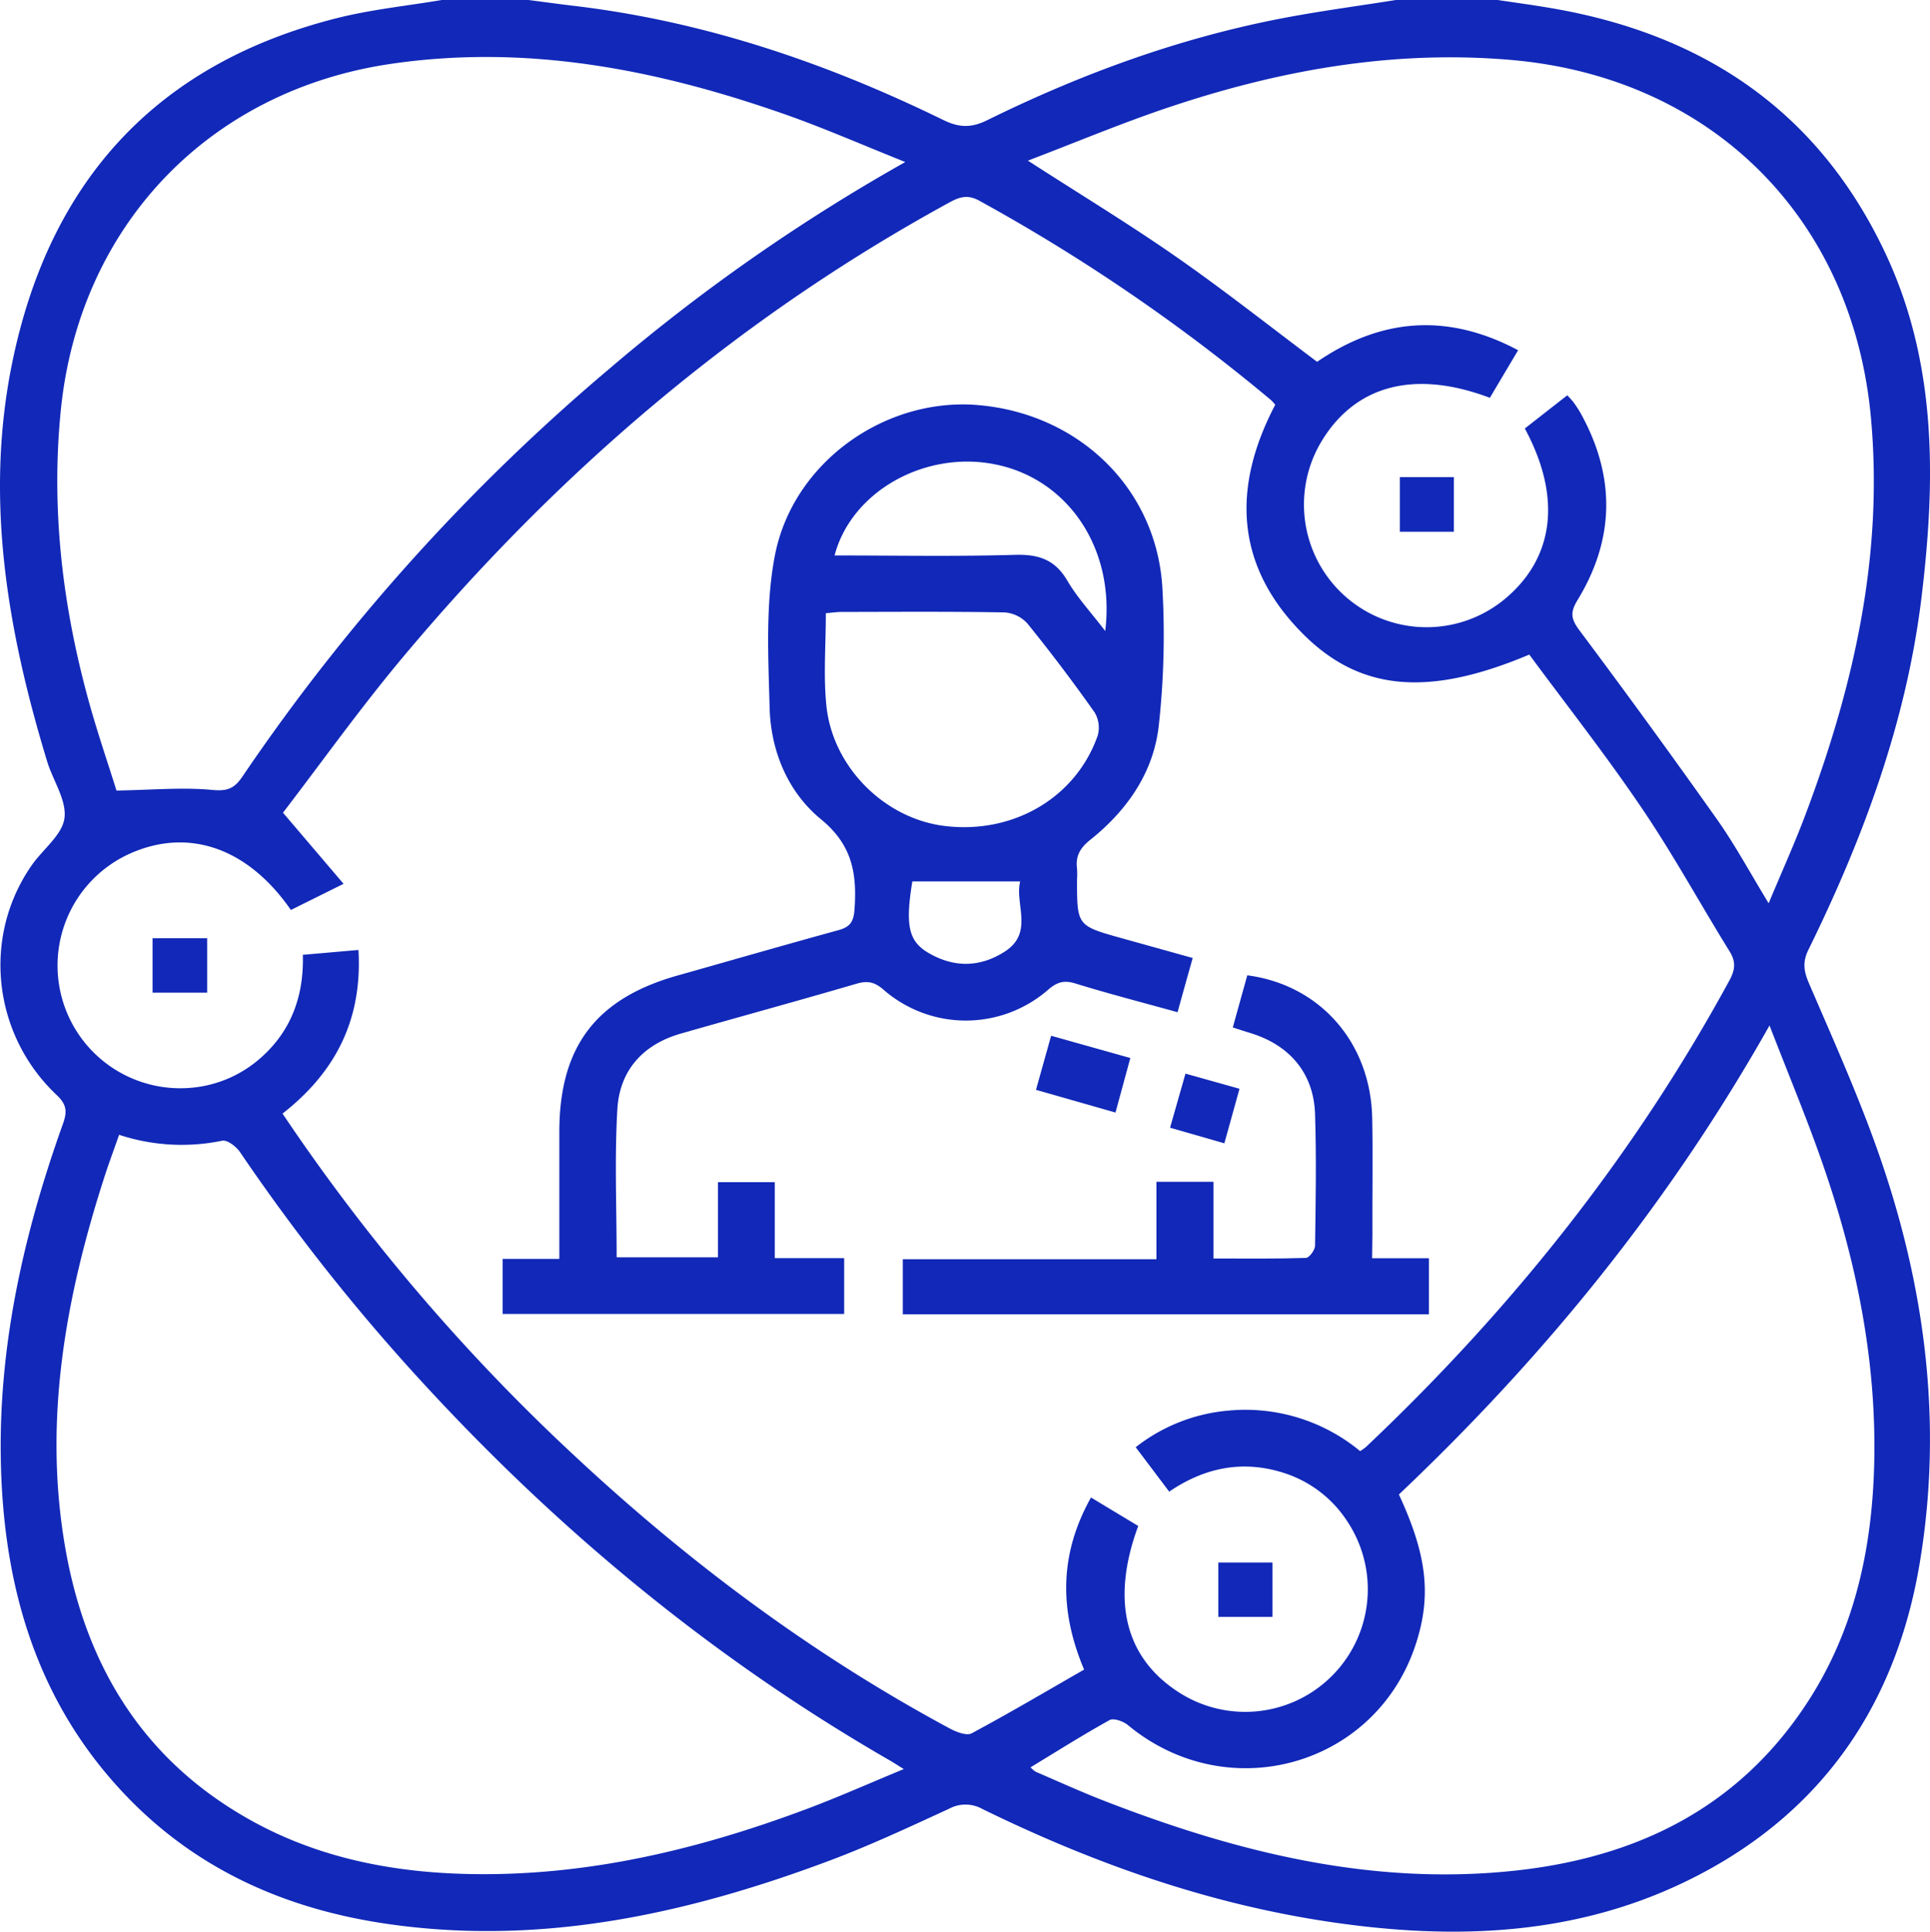 <?xml version="1.0" encoding="UTF-8"?>
<svg xmlns="http://www.w3.org/2000/svg" fill="#1128b8" viewBox="0 0 509.82 510.13">
  <g id="Layer_2" data-name="Layer 2">
    <g id="Layer_1-2" data-name="Layer 1">
      <path d="M116.7,0h22.92c3.75.49,7.51,1,11.27,1.46,34.63,4,67.14,15,98.31,30.24,4.1,2,7.33,2.13,11.5.08C285.76,19.44,311.85,9.91,339.38,4.7,349.11,2.86,359,1.55,368.73,0h26.9c4.41.66,8.83,1.26,13.24,2,40.49,6.68,71.22,26.91,89.07,64.68,13.84,29.26,13.38,60.32,9.61,91.3-4,32.71-15.35,63.37-29.85,92.85-1.58,3.21-1.23,5.64.12,8.79,6.16,14.3,12.55,28.54,17.79,43.18,12.85,35.89,17.84,72.92,11.38,110.65-6.23,36.38-25.22,64.61-58.56,81.87-30.77,15.94-63.63,17.2-97.09,12.25-32.27-4.78-62.66-15.54-91.86-29.84a9.13,9.13,0,0,0-8.78-.05c-10.68,4.92-21.37,9.92-32.37,14-37.6,14-76.09,22.31-116.49,16.34-26.69-3.95-50.29-14.47-69.06-34.33C9.75,449.33,1.05,419.41.24,386.76c-.77-31.1,6-60.94,16.4-90,1.14-3.18,1-5.07-1.69-7.59-17-16.08-19.7-42-6.47-60.8,2.93-4.15,8-7.93,8.55-12.33.61-4.71-3.05-9.92-4.59-15C1.94,166.5-4.14,131.47,3.28,95.53c9.87-47.83,38.16-78.84,86-90.81C98.28,2.48,107.57,1.54,116.7,0ZM74.63,294.09a515,515,0,0,0,77.05,90.29c30.1,28.1,62.86,52.55,99.18,72.09,1.73.93,4.47,2,5.81,1.29,10-5.36,19.82-11.16,29.7-16.83-6.69-15.86-6.46-30.64,1.82-45.45L300.67,403c-7.32,19.8-3.42,35.06,11.08,44.16a32.38,32.38,0,0,0,44.39-45,31.3,31.3,0,0,0-17-13.17c-10.8-3.47-20.88-1.46-30.29,4.94L300,382.2a46.12,46.12,0,0,1,24.74-9.69,47.57,47.57,0,0,1,34.55,10.72,16.78,16.78,0,0,0,1.5-1.06c38.27-36.17,70.78-76.83,96-123.16,1.52-2.77,1.86-4.92.11-7.73-7.86-12.68-15-25.81-23.41-38.15-9.37-13.83-19.73-27-29.52-40.26-26.47,11.17-44.58,9.76-59.75-5.43-18-18-18.83-38.7-7.36-60.54a12.75,12.75,0,0,0-1.08-1.21A480.85,480.85,0,0,0,258.68,53c-2.93-1.61-5.07-1.08-7.75.39C194.69,84.09,147,125,106,174.07c-11.11,13.31-21.21,27.47-31.25,40.56l16,18.78-13.91,6.91c-11.39-16.43-27-21.77-42.43-14.93a32.41,32.41,0,0,0,14,62,31.79,31.79,0,0,0,20.44-8C76.94,272.27,80.29,263,80,252.16l14.69-1.28C95.74,269.23,88.71,283.07,74.63,294.09ZM271.52,42.42c13.78,8.89,26.8,16.78,39.27,25.47,12.63,8.79,24.71,18.35,37.13,27.66,16.86-11.52,34.36-13,53.1-3.06-2.68,4.52-5.1,8.58-7.46,12.57-19.89-7.52-35.55-3.34-44.5,11.54a32.39,32.39,0,0,0,47.86,42.07c13.61-10.88,15.8-27.11,5.87-45.51L414,104.4a21.32,21.32,0,0,1,1.53,1.68,31,31,0,0,1,1.92,2.9c9.3,16.65,9.19,33.26-.75,49.52-2,3.29-1.7,5,.54,8q18.47,24.69,36.3,49.86c4.84,6.85,8.84,14.29,13.66,22.19,3.38-8.1,6.72-15.48,9.57-23,12.78-33.84,20.76-68.44,17.47-105-4.75-53-42.2-90.18-95.17-94.73-30.34-2.6-59.53,2.42-88.13,11.79C297.82,31.87,285,37.29,271.52,42.42Zm-32.38.37C227.92,38.31,218.08,34,208,30.42c-33.82-11.93-68.3-18.83-104.44-13.6-48.49,7-82.74,43-87.53,91.82-2.6,26.5.6,52.28,7.74,77.72,2.26,8,5,16,7,22.42,9.32-.15,17.41-.92,25.36-.16,4,.38,5.82-.44,7.92-3.55a529.68,529.68,0,0,1,97.29-108A491.36,491.36,0,0,1,239.14,42.79ZM31.46,299.69c-1.39,4-2.72,7.53-3.88,11.13-10.24,31.77-16.13,64.08-10.42,97.49,5.37,31.42,20.54,56.5,49,72.37,17.8,9.93,37.26,13.77,57.39,14.23,31,.7,60.56-6.32,89.36-17.1,8.49-3.17,16.78-6.87,25.83-10.61-1.84-1.14-2.8-1.76-3.78-2.33-45.37-26.15-85.41-58.93-121-97.22a527.34,527.34,0,0,1-50.56-63.39c-1-1.47-3.41-3.32-4.75-3A52.82,52.82,0,0,1,31.46,299.69Zm338.07,95c7.42,16,8.61,26.64,4.52,39.34-10.43,32.4-49.64,43.47-76.1,21.56-1.21-1-3.76-1.92-4.83-1.33-7.05,3.9-13.87,8.22-20.9,12.48a7.37,7.37,0,0,0,1.34,1.16c6.09,2.62,12.12,5.37,18.3,7.76,34.84,13.51,70.52,22.42,108.29,18.37,32.44-3.48,59.5-16.77,77.65-45,12.11-18.84,16.67-39.95,17.27-62,.73-27.35-4.62-53.78-13.54-79.49-4.16-12-9.08-23.73-14.1-36.72C440.81,318,407.89,358.36,369.53,394.68Z"></path>
      <path d="M147.75,332.47V299c0-22.51,9.6-35.25,31.15-41.35,14.18-4,28.35-8.09,42.58-12,3.07-.84,4-2.2,4.24-5.43.67-9.38-.5-17-8.81-23.82-8.75-7.15-13.31-18-13.61-29.51-.35-13.36-1.11-27.1,1.37-40.08C209.42,122,234,104.78,258.59,107c26.78,2.38,47.15,22.39,48.48,48.66a217.82,217.82,0,0,1-1,36.21c-1.45,12.28-8.41,22.22-18.08,29.93-2.65,2.11-3.91,4.27-3.49,7.54a22.93,22.93,0,0,1,0,3c0,12.15,0,12.14,11.86,15.45L315.06,253c-1.35,4.78-2.62,9.3-4,14.32-9.27-2.57-18.21-4.88-27-7.59-2.93-.91-4.77-.4-7.07,1.55a33.1,33.1,0,0,1-43.71,0c-2.34-2-4.21-2.32-7.08-1.47-15.42,4.51-30.93,8.74-46.38,13.16-10,2.87-16.14,9.73-16.74,19.94-.76,12.88-.19,25.83-.19,39.14h26.77V312.2h15v20.06h18.33V347H132.78V332.47Zm70.4-170.53c0,8.55-.66,16.54.14,24.38,1.65,16.35,15.51,30,31.46,31.84,18,2.12,34.48-7.53,40.22-23.91a7.81,7.81,0,0,0-.85-6.15q-8.47-12-17.67-23.37a9,9,0,0,0-6.09-3c-14.41-.25-28.82-.14-43.23-.12C220.84,161.64,219.56,161.83,218.15,161.94Zm2.31-15.25c16.18,0,31.91.3,47.62-.16,6.25-.18,10.59,1.23,13.87,6.83,2.64,4.52,6.31,8.44,10,13.29,2.68-21.78-9.84-40.14-29-44C244.47,118.89,224.93,129.7,220.46,146.69ZM241,232.78c-1.88,11.48-1.06,15.76,4.23,18.86,6.7,3.93,13.55,3.9,20.14-.3,7.82-5,2.63-12.57,4.11-18.56Z"></path>
      <path d="M362.45,332.3h15v14.8H238.48V332.55h67V312.1h15.06v20.26c8.57,0,16.5.1,24.41-.15.88,0,2.41-2.08,2.43-3.2.17-11.61.37-23.23,0-34.83-.35-10.69-6.67-18.16-17-21.33-1.41-.42-2.8-.89-4.73-1.51l3.83-13.77c19.29,2.54,32.64,17.87,33,37.78.2,10.28,0,20.57.05,30.85Z"></path>
      <path d="M277.66,273.54l20.92,5.88-3.92,14.4-21-6Z"></path>
      <path d="M40.3,247.78H54.73v14.37H40.3Z"></path>
      <path d="M323.42,301.94l-14.34-4.12c1.38-4.86,2.67-9.37,4.07-14.28,4.84,1.35,9.23,2.59,14.27,4Z"></path>
      <path d="M336.14,427H321.83V412.65h14.31Z"></path>
      <path d="M384.05,140.43H369.78V126h14.27Z"></path>
    </g>
  </g>
</svg>
